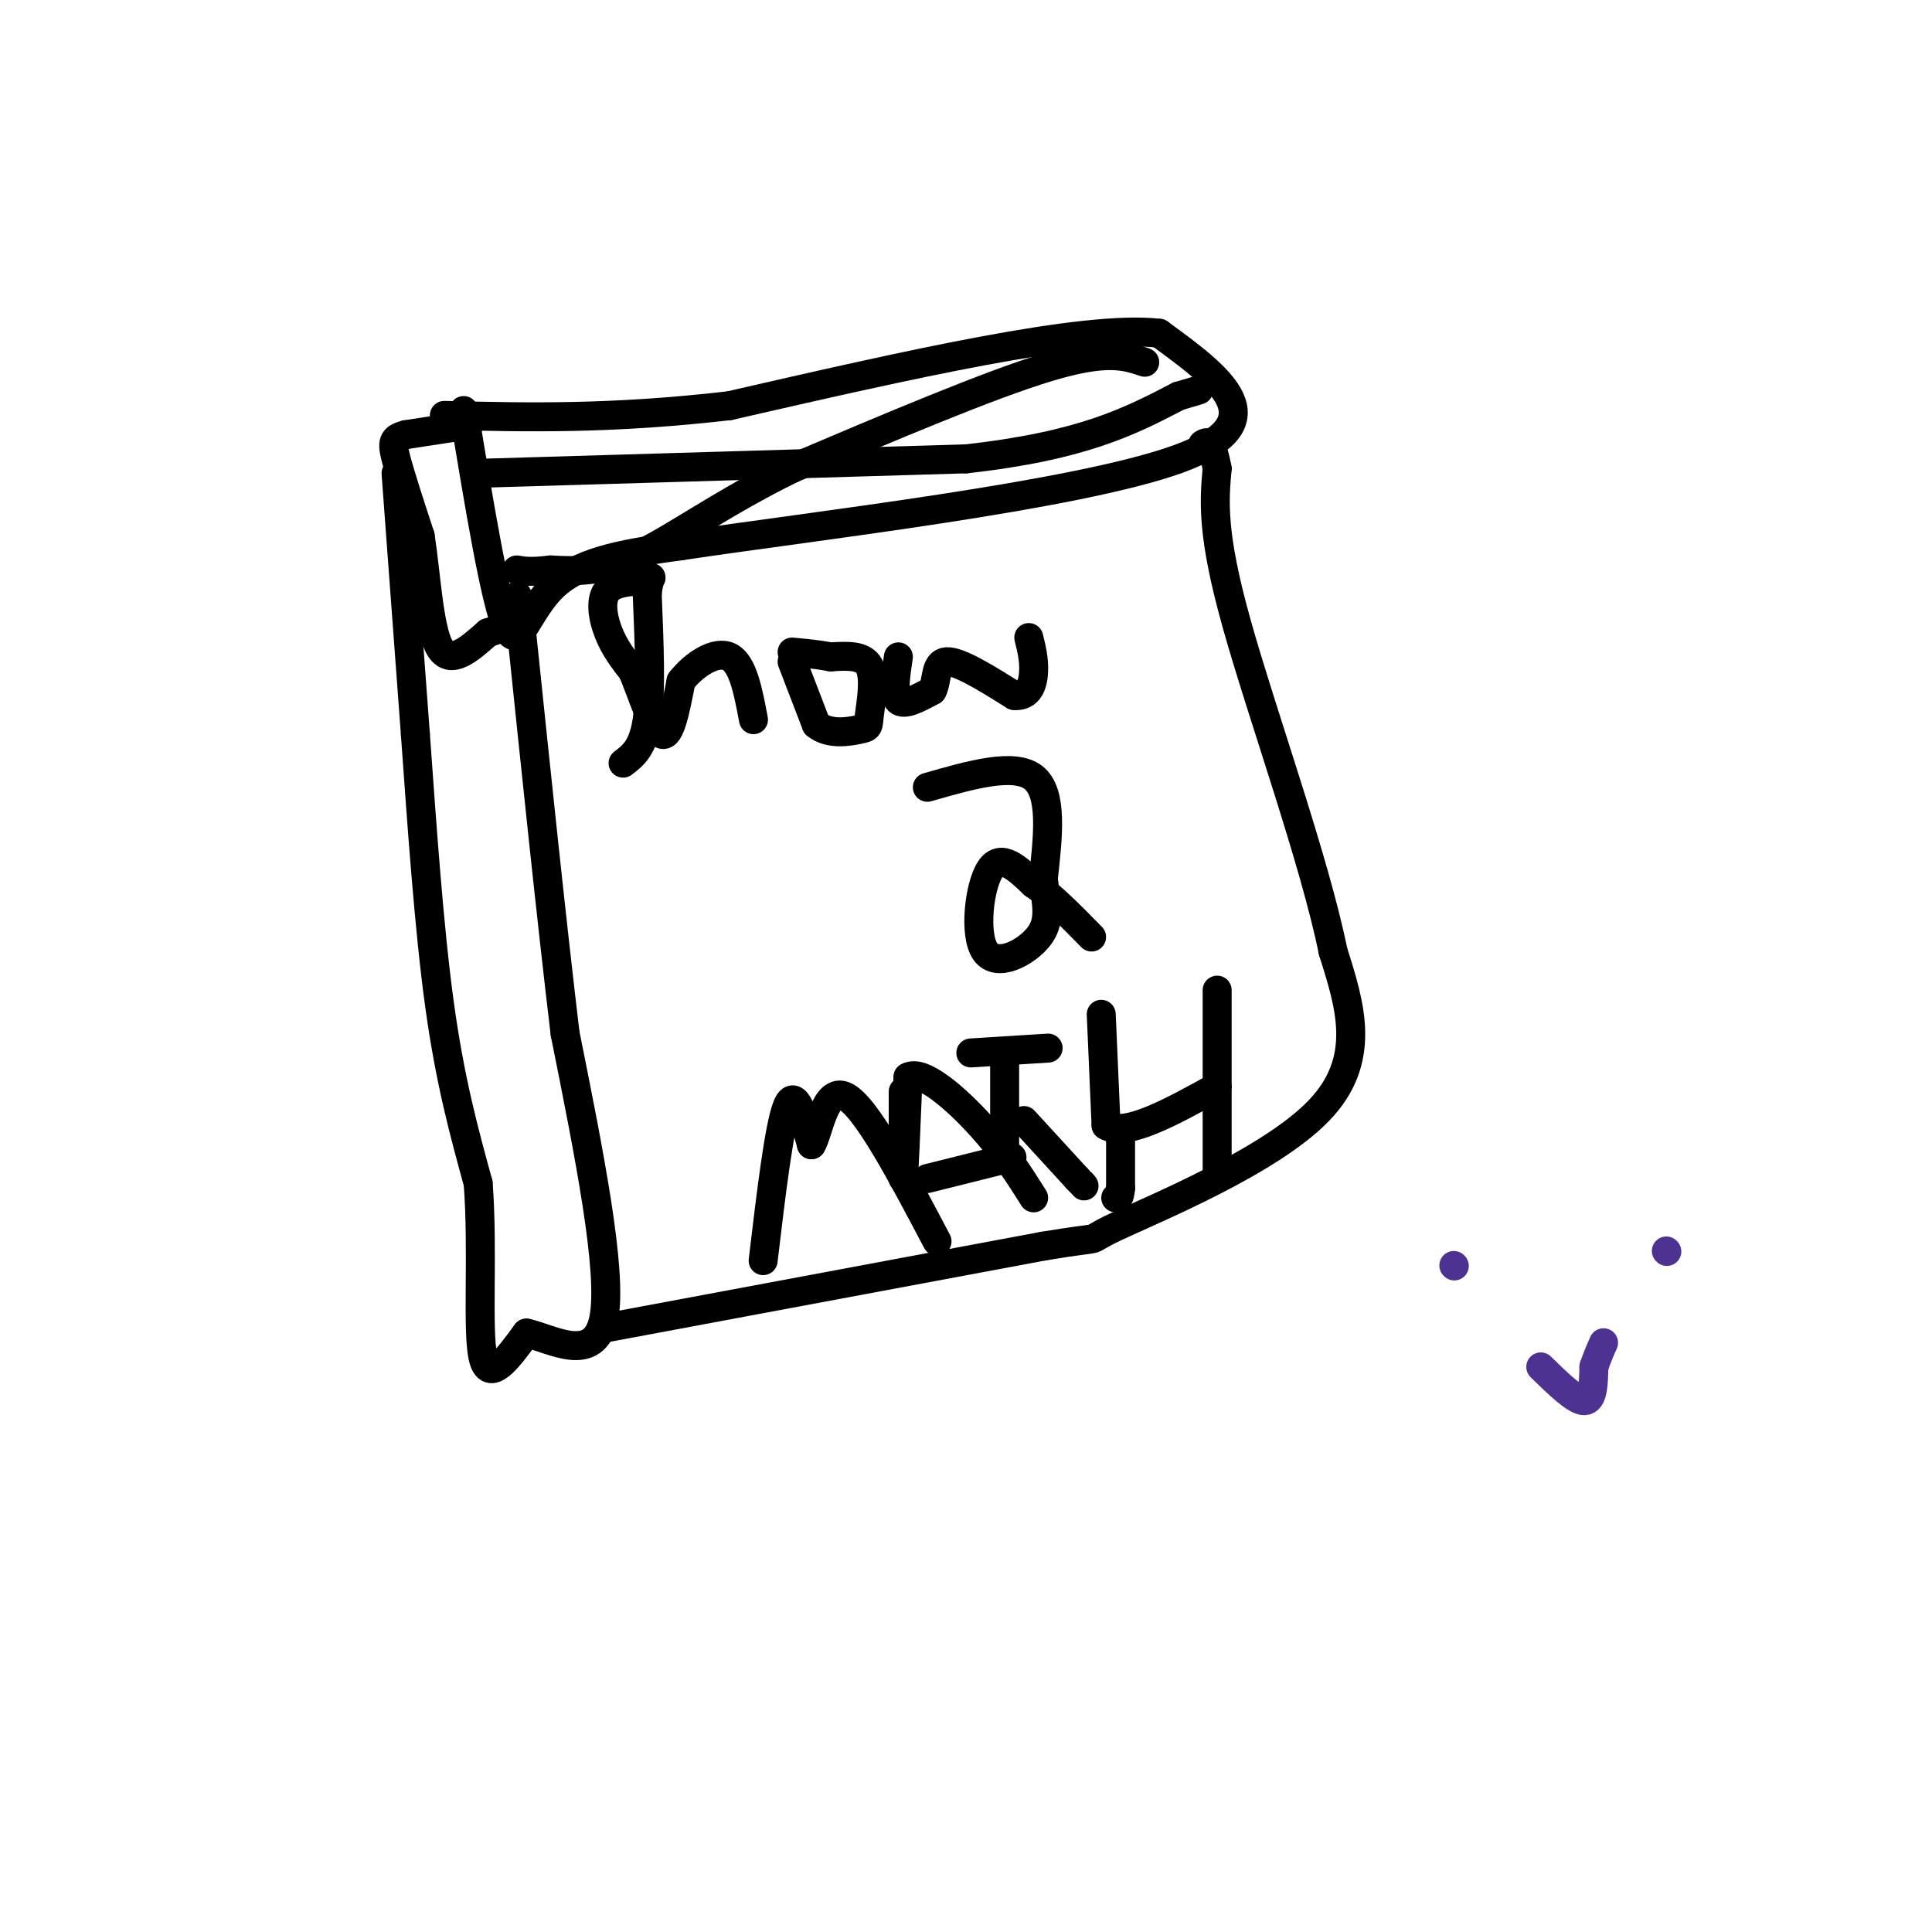 <svg viewBox='0 0 400 400' version='1.1' xmlns='http://www.w3.org/2000/svg' xmlns:xlink='http://www.w3.org/1999/xlink'><g fill='none' stroke='#000000' stroke-width='6' stroke-linecap='round' stroke-linejoin='round'><path d='M96,85c3.267,19.822 6.533,39.644 9,45c2.467,5.356 4.133,-3.756 10,-9c5.867,-5.244 15.933,-6.622 26,-8'/><path d='M141,113c27.111,-4.089 81.889,-10.311 103,-18c21.111,-7.689 8.556,-16.844 -4,-26'/><path d='M240,69c-15.500,-1.833 -52.250,6.583 -89,15'/><path d='M151,84c-24.667,2.833 -41.833,2.417 -59,2'/><path d='M99,98c0.000,0.000 101.000,-3.000 101,-3'/><path d='M200,95c24.167,-2.667 34.083,-7.833 44,-13'/><path d='M244,82c7.333,-2.167 3.667,-1.083 0,0'/><path d='M237,75c-3.917,-1.333 -7.833,-2.667 -20,1c-12.167,3.667 -32.583,12.333 -53,21'/><path d='M164,97c-14.556,7.133 -24.444,14.467 -32,18c-7.556,3.533 -12.778,3.267 -18,3'/><path d='M114,118c-4.167,0.500 -5.583,0.250 -7,0'/><path d='M97,88c0.000,0.000 -13.000,2.000 -13,2'/><path d='M84,90c-2.689,0.711 -2.911,1.489 -2,5c0.911,3.511 2.956,9.756 5,16'/><path d='M87,111c1.222,7.733 1.778,19.067 4,23c2.222,3.933 6.111,0.467 10,-3'/><path d='M101,131c2.167,-0.667 2.583,-0.833 3,-1'/><path d='M82,98c0.000,0.000 4.000,54.000 4,54'/><path d='M86,152c1.378,19.200 2.822,40.200 5,56c2.178,15.800 5.089,26.400 8,37'/><path d='M99,245c1.067,13.978 -0.267,30.422 1,36c1.267,5.578 5.133,0.289 9,-5'/><path d='M109,276c5.311,1.178 14.089,6.622 16,-3c1.911,-9.622 -3.044,-34.311 -8,-59'/><path d='M117,214c-2.833,-23.667 -5.917,-53.333 -9,-83'/><path d='M108,131c-1.500,-13.667 -0.750,-6.333 0,1'/><path d='M125,275c0.000,0.000 91.000,-17.000 91,-17'/><path d='M216,258c15.012,-2.500 7.042,-0.250 15,-4c7.958,-3.750 31.845,-13.500 42,-24c10.155,-10.500 6.577,-21.750 3,-33'/><path d='M276,197c-3.800,-18.822 -14.800,-49.378 -20,-68c-5.200,-18.622 -4.600,-25.311 -4,-32'/><path d='M252,97c-1.167,-6.167 -2.083,-5.583 -3,-5'/><path d='M129,158c2.083,-1.583 4.167,-3.167 5,-9c0.833,-5.833 0.417,-15.917 0,-26'/><path d='M134,123c0.469,-4.705 1.641,-3.467 0,-3c-1.641,0.467 -6.096,0.164 -8,2c-1.904,1.836 -1.258,5.810 0,9c1.258,3.190 3.129,5.595 5,8'/><path d='M131,139c1.933,4.622 4.267,12.178 6,13c1.733,0.822 2.867,-5.089 4,-11'/><path d='M141,141c2.622,-3.400 7.178,-6.400 10,-5c2.822,1.400 3.911,7.200 5,13'/><path d='M164,137c0.000,0.000 5.000,13.000 5,13'/><path d='M169,150c2.716,2.266 7.006,1.432 9,1c1.994,-0.432 1.691,-0.463 2,-3c0.309,-2.537 1.231,-7.582 0,-10c-1.231,-2.418 -4.616,-2.209 -8,-2'/><path d='M172,136c-2.667,-0.500 -5.333,-0.750 -8,-1'/><path d='M186,136c-0.583,3.917 -1.167,7.833 0,9c1.167,1.167 4.083,-0.417 7,-2'/><path d='M193,143c1.133,-1.956 0.467,-5.844 3,-6c2.533,-0.156 8.267,3.422 14,7'/><path d='M210,144c3.111,0.289 3.889,-2.489 4,-5c0.111,-2.511 -0.444,-4.756 -1,-7'/><path d='M192,163c9.000,-2.583 18.000,-5.167 22,-2c4.000,3.167 3.000,12.083 2,21'/><path d='M216,182c0.737,5.504 1.579,8.764 -1,12c-2.579,3.236 -8.579,6.448 -11,3c-2.421,-3.448 -1.263,-13.557 1,-17c2.263,-3.443 5.632,-0.222 9,3'/><path d='M214,183c3.500,2.333 7.750,6.667 12,11'/><path d='M158,261c1.667,-14.000 3.333,-28.000 5,-32c1.667,-4.000 3.333,2.000 5,8'/><path d='M168,237c1.489,-2.311 2.711,-12.089 7,-10c4.289,2.089 11.644,16.044 19,30'/><path d='M187,226c0.000,0.000 0.000,18.000 0,18'/><path d='M187,244c0.167,-0.500 0.583,-10.750 1,-21'/><path d='M188,223c3.000,-1.711 10.000,4.511 15,10c5.000,5.489 8.000,10.244 11,15'/><path d='M192,244c0.000,0.000 16.000,-4.000 16,-4'/><path d='M208,240c2.667,-0.667 1.333,-0.333 0,0'/><path d='M208,237c0.000,0.000 0.000,-18.000 0,-18'/><path d='M201,218c0.000,0.000 16.000,-1.000 16,-1'/><path d='M212,232c0.000,0.000 11.000,12.000 11,12'/><path d='M223,244c2.000,2.167 1.500,1.583 1,1'/><path d='M228,210c0.000,0.000 1.000,23.000 1,23'/><path d='M229,233c4.000,2.500 13.500,-2.750 23,-8'/><path d='M252,205c0.000,0.000 0.000,39.000 0,39'/><path d='M232,235c0.000,0.000 0.000,11.000 0,11'/><path d='M232,246c-0.167,2.167 -0.583,2.083 -1,2'/></g>
<g fill='none' stroke='#4d3292' stroke-width='6' stroke-linecap='round' stroke-linejoin='round'><path d='M301,262c0.000,0.000 0.100,0.100 0.1,0.1'/><path d='M345,259c0.000,0.000 0.100,0.100 0.1,0.1'/><path d='M319,283c3.583,3.500 7.167,7.000 9,7c1.833,0.000 1.917,-3.500 2,-7'/><path d='M330,283c0.667,-2.000 1.333,-3.500 2,-5'/></g>
</svg>